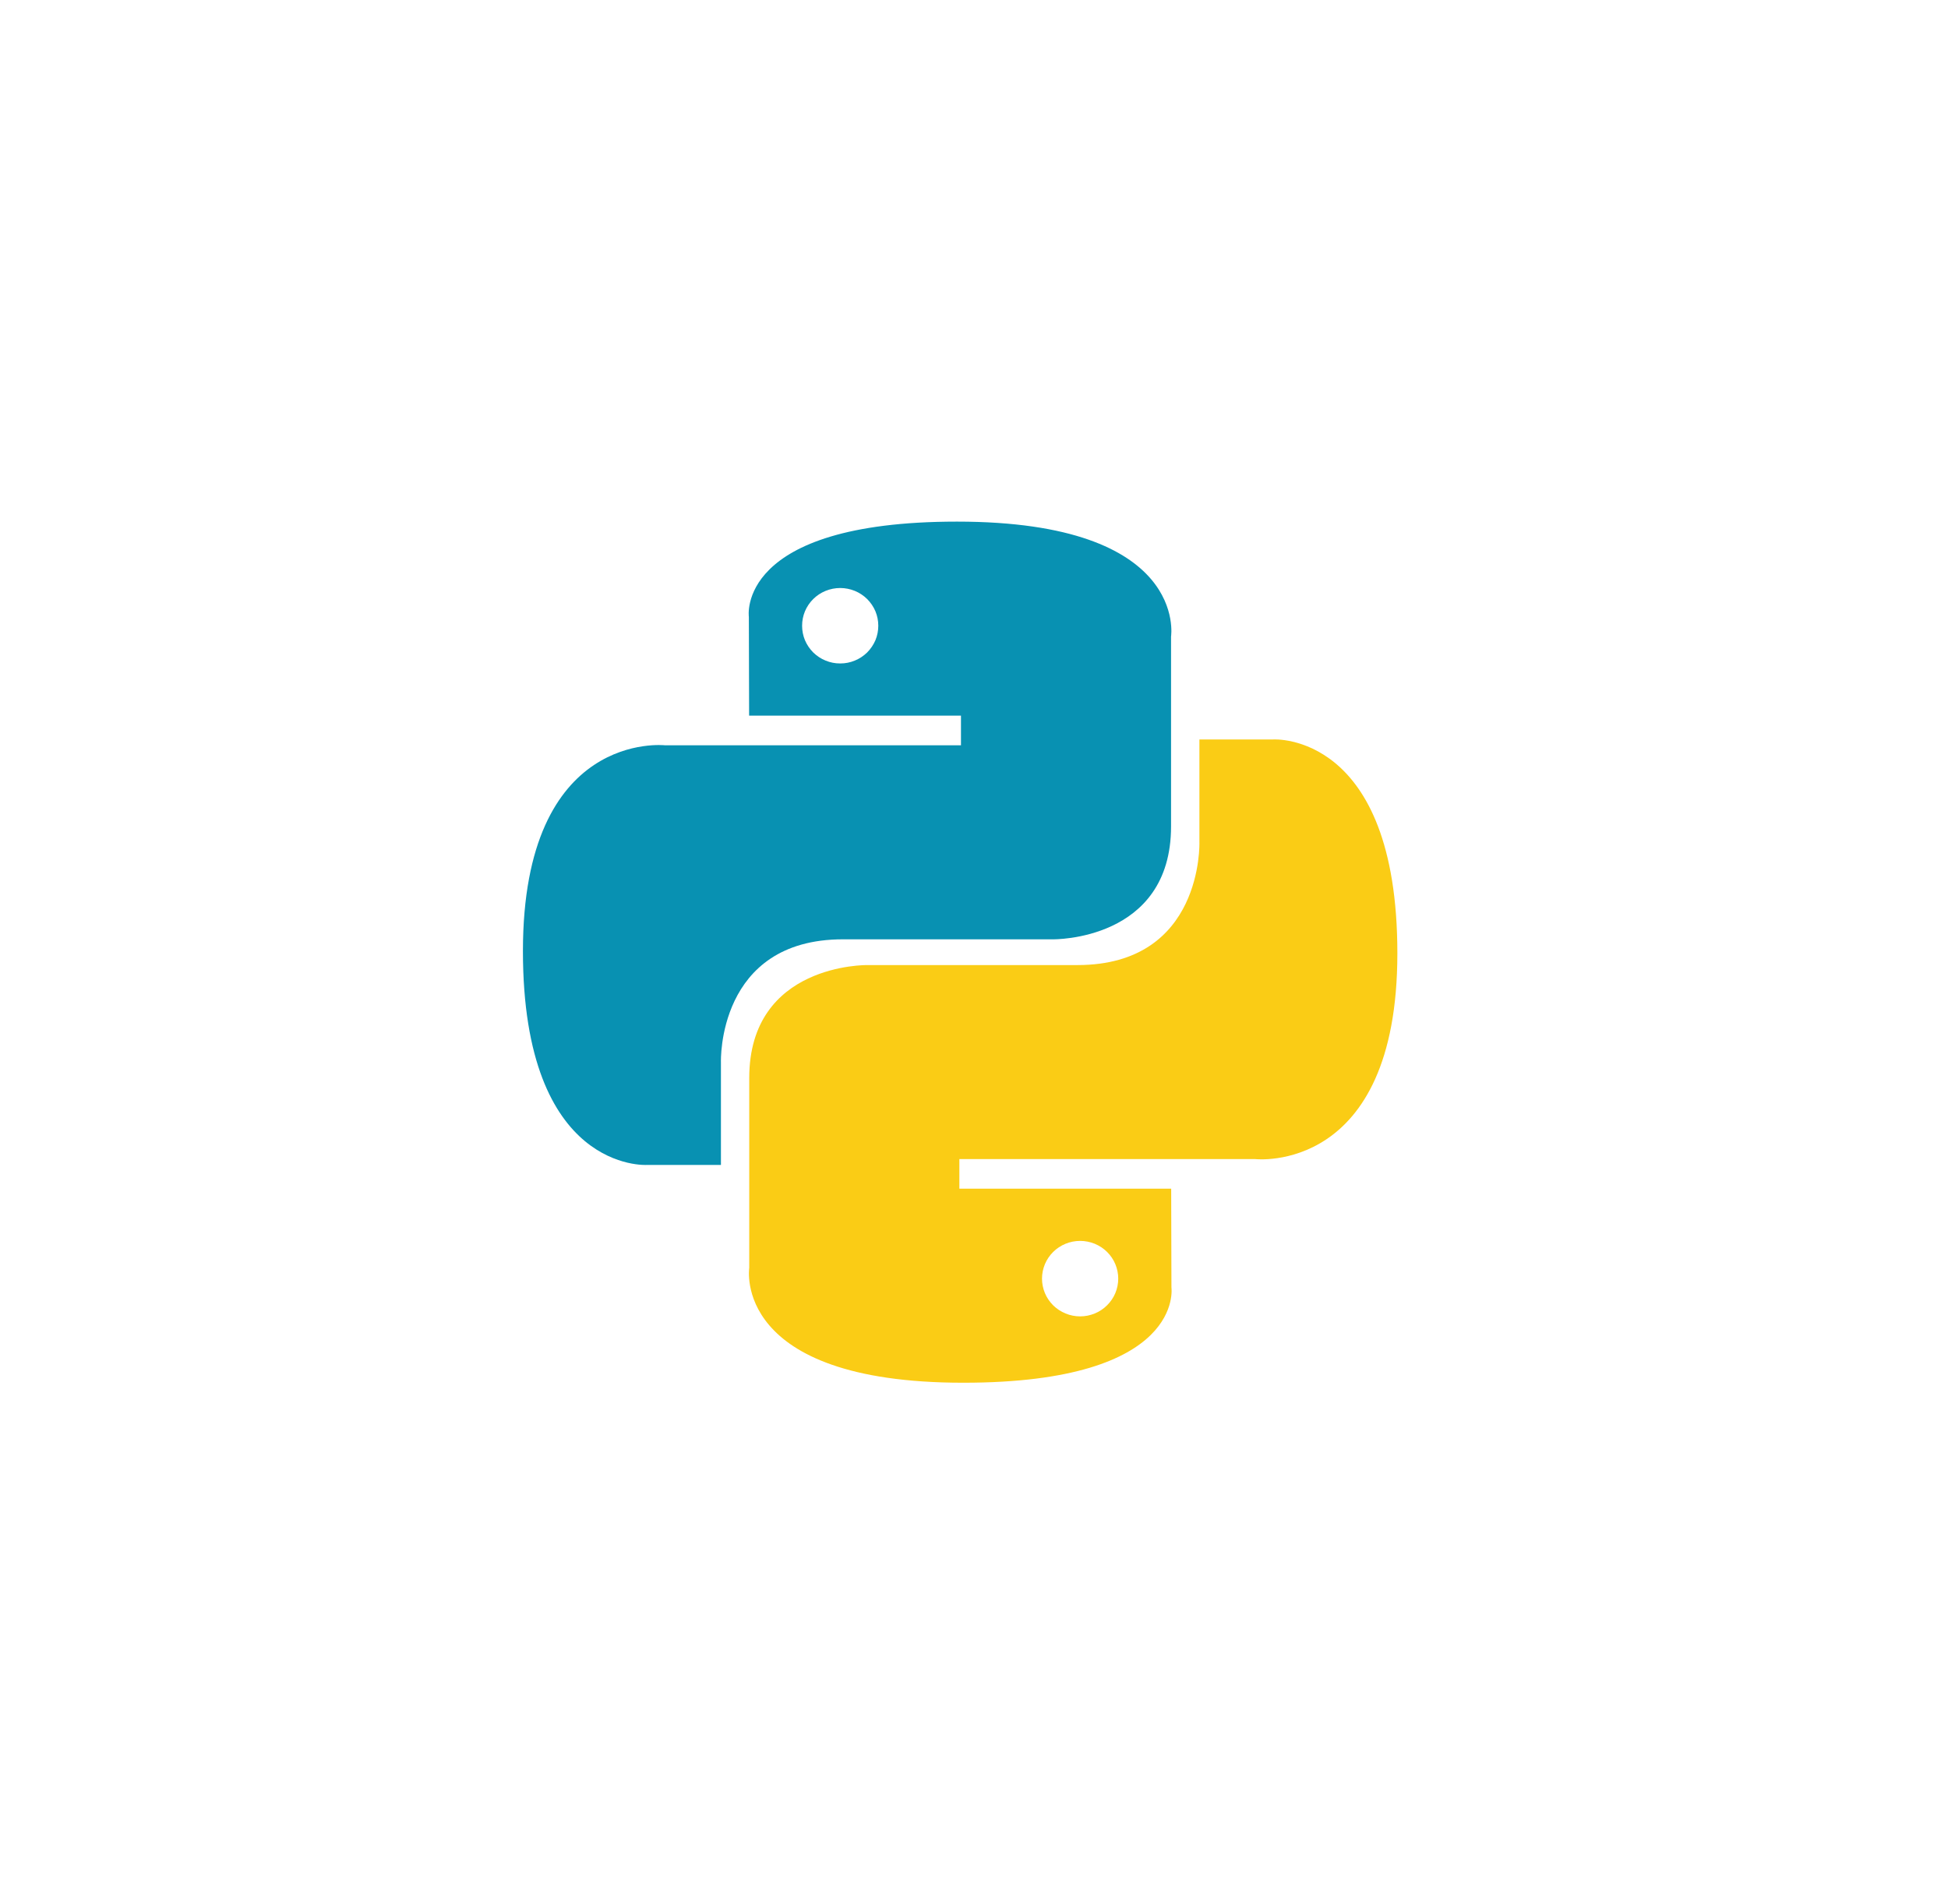<svg width="45" height="44" viewBox="0 0 45 44" fill="none" xmlns="http://www.w3.org/2000/svg">
<g filter="url(#filter0_d_2144_13270)">
<path d="M22.107 8.052C16.979 8.052 17.299 10.254 17.299 10.254L17.305 12.535H22.199V13.22H15.361C15.361 13.22 12.08 12.852 12.08 17.974C12.08 23.098 14.944 22.916 14.944 22.916H16.654V20.538C16.654 20.538 16.561 17.703 19.472 17.703H24.325C24.325 17.703 27.052 17.746 27.052 15.094V10.707C27.052 10.707 27.466 8.052 22.107 8.052ZM19.409 9.586C19.525 9.586 19.639 9.609 19.746 9.652C19.853 9.696 19.95 9.76 20.032 9.841C20.113 9.922 20.178 10.018 20.223 10.124C20.267 10.23 20.289 10.343 20.289 10.458C20.289 10.572 20.267 10.686 20.223 10.792C20.178 10.897 20.113 10.993 20.032 11.075C19.95 11.155 19.853 11.22 19.746 11.263C19.639 11.307 19.525 11.33 19.409 11.329C19.293 11.33 19.179 11.307 19.072 11.263C18.965 11.22 18.868 11.155 18.786 11.075C18.704 10.993 18.64 10.897 18.595 10.792C18.551 10.686 18.529 10.572 18.529 10.458C18.529 10.343 18.551 10.23 18.595 10.124C18.64 10.018 18.704 9.922 18.786 9.841C18.868 9.76 18.965 9.696 19.072 9.652C19.179 9.609 19.293 9.586 19.409 9.586Z" fill="#0891B2"/>
<path d="M22.253 27.948C27.381 27.948 27.061 25.747 27.061 25.747L27.055 23.465H22.162V22.781H28.999C28.999 22.781 32.28 23.149 32.28 18.026C32.28 12.903 29.416 13.085 29.416 13.085H27.707V15.462C27.707 15.462 27.799 18.298 24.889 18.298H20.035C20.035 18.298 17.308 18.254 17.308 20.907V25.294C17.308 25.294 16.894 27.948 22.253 27.948H22.253ZM24.952 26.415C24.836 26.415 24.721 26.392 24.615 26.348C24.508 26.305 24.411 26.24 24.329 26.16C24.247 26.078 24.182 25.982 24.138 25.877C24.094 25.771 24.071 25.657 24.071 25.543C24.071 25.428 24.094 25.315 24.138 25.209C24.182 25.103 24.247 25.007 24.329 24.926C24.411 24.845 24.508 24.781 24.615 24.737C24.721 24.694 24.836 24.671 24.952 24.671C25.067 24.671 25.182 24.694 25.289 24.737C25.395 24.781 25.493 24.845 25.574 24.926C25.656 25.007 25.721 25.103 25.765 25.209C25.809 25.315 25.832 25.428 25.832 25.543C25.832 25.657 25.809 25.771 25.765 25.877C25.721 25.982 25.656 26.078 25.574 26.159C25.493 26.24 25.395 26.305 25.289 26.348C25.182 26.392 25.067 26.415 24.952 26.415V26.415Z" fill="#FACC15"/>
</g>
<defs>
<filter id="filter0_d_2144_13270" x="0" y="0" width="44.359" height="44" filterUnits="userSpaceOnUse" color-interpolation-filters="sRGB">
<feFlood flood-opacity="0" result="BackgroundImageFix"/>
<feColorMatrix in="SourceAlpha" type="matrix" values="0 0 0 0 0 0 0 0 0 0 0 0 0 0 0 0 0 0 127 0" result="hardAlpha"/>
<feOffset dy="4"/>
<feGaussianBlur stdDeviation="2"/>
<feComposite in2="hardAlpha" operator="out"/>
<feColorMatrix type="matrix" values="0 0 0 0 0 0 0 0 0 0 0 0 0 0 0 0 0 0 0.25 0"/>
<feBlend mode="normal" in2="BackgroundImageFix" result="effect1_dropShadow_2144_13270"/>
<feBlend mode="normal" in="SourceGraphic" in2="effect1_dropShadow_2144_13270" result="shape"/>
</filter>
</defs>
</svg>
